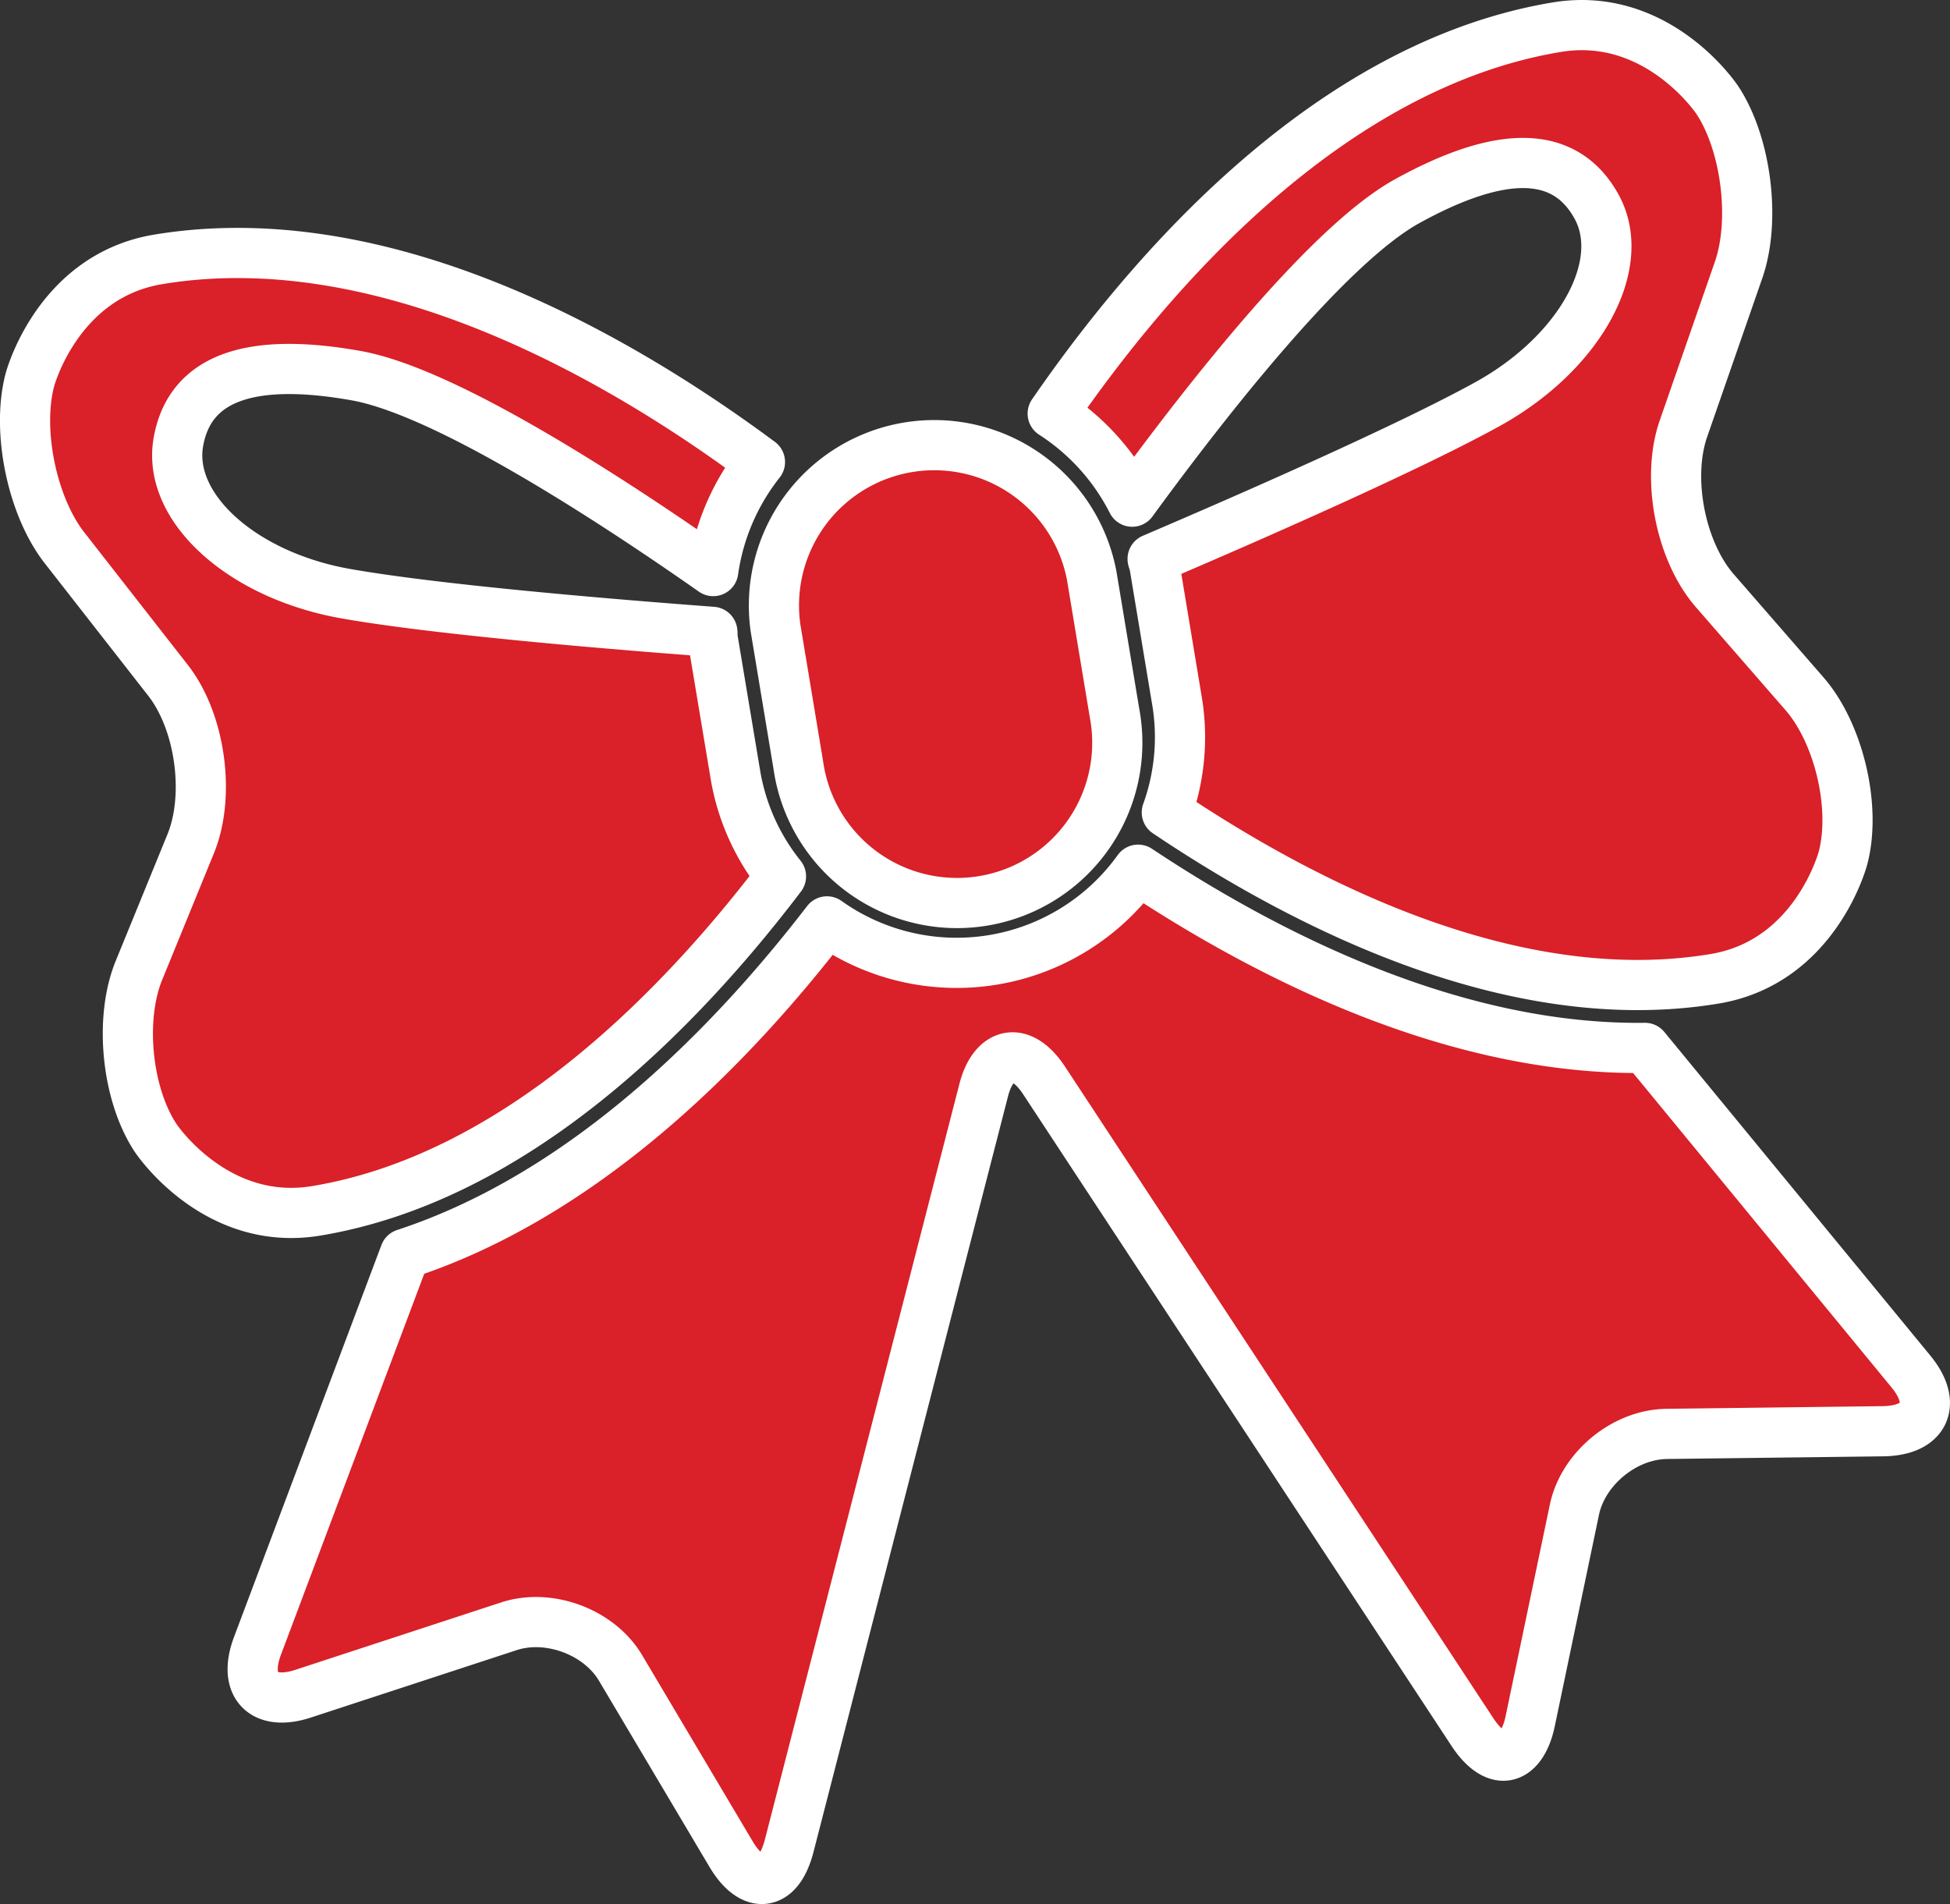 <svg id="Livello_1" data-name="Livello 1" xmlns="http://www.w3.org/2000/svg" viewBox="0 0 388.59 379.42"><rect x="0" y="0" width="388.59" height="379.42" fill="#333333" stroke="none"/><defs><style>.cls-1{fill:#da2028;stroke:#fff;stroke-linecap:round;stroke-linejoin:round;stroke-width:10px;}</style></defs><path class="cls-1" d="M164.84,235.08c-.07-.45,0-.89-.07-1.34-21.25-1.59-55.24-4.45-73.12-7.62-20.71-3.68-35.59-17.21-33.28-30.23S73.05,179,93.75,182.68c17.78,3.15,50.57,24.49,71.2,38.95a45.23,45.23,0,0,1,9.31-21.73c-26.73-19.84-74-48-119.92-40.38-20.16,3.35-25.58,24.06-25.58,24.06-2.65,10.13.46,25.16,6.91,33.41L56.3,243.4c6.45,8.25,8.48,22.92,4.51,32.6L50.54,301.13c-4,9.69-2.48,24.75,3.3,33.47,0,0,11.82,17.87,32,14.52,39.81-6.61,72.36-40,92.61-66.65a44,44,0,0,1-9.05-20.06Z" transform="translate(-22.82 -107.83)"/><path class="cls-1" d="M364.57,225.57c-6.89-7.89-9.71-22.43-6.28-32.31l11-31.66c3.43-9.89,1.52-25.12-4.26-33.85,0,0-11.82-17.85-32-14.5-45.87,7.61-81.55,49.55-100.43,77a45.19,45.19,0,0,1,15.84,17.55c14.85-20.35,39-51.15,54.78-59.87,18.41-10.15,31.36-10.52,37.75,1.06s-3.31,29.2-21.72,39.37c-15.9,8.77-47.15,22.47-66.74,30.84.09.44.29.84.37,1.3l4.54,27.32a44.1,44.1,0,0,1-2.08,21.91c27.78,18.67,69.37,39.76,109.17,33.15,20.17-3.35,25.58-24.08,25.58-24.08,2.66-10.12-.81-24.85-7.69-32.74Z" transform="translate(-22.82 -107.83)"/><path class="cls-1" d="M240.37,222.54a31.94,31.94,0,0,0-63,10.47l4.54,27.32a31.94,31.94,0,1,0,63-10.46Z" transform="translate(-22.82 -107.83)"/><path class="cls-1" d="M403.62,381.13l-53-64.48c-38,.48-75.05-18.27-101-35.51a44.52,44.52,0,0,1-62,10.3c-19,24.71-48,54.42-84.11,66.25L74.12,435.84c-2.62,7,.37,11.15,6.72,10.1a16.7,16.7,0,0,0,2.41-.61l41-13.43a15.65,15.65,0,0,1,2.43-.59c7.47-1.24,16,2.45,19.82,8.93l22,37.06c2.17,3.65,4.58,5.26,6.7,4.91s3.85-2.56,4.89-6.57L218.8,325.26c1-4.05,2.93-6.3,5.15-6.67s4.72,1.15,7,4.65L316.25,453c2.27,3.46,4.69,5,6.75,4.64s3.88-2.66,4.75-6.81l8.82-42.18c1.56-7.38,8.4-13.61,15.87-14.85a17.2,17.2,0,0,1,2.49-.23l43.12-.53a15.82,15.82,0,0,0,2.48-.21C406.87,391.8,408.36,386.89,403.62,381.13Z" transform="translate(-22.82 -107.83)"/></svg>